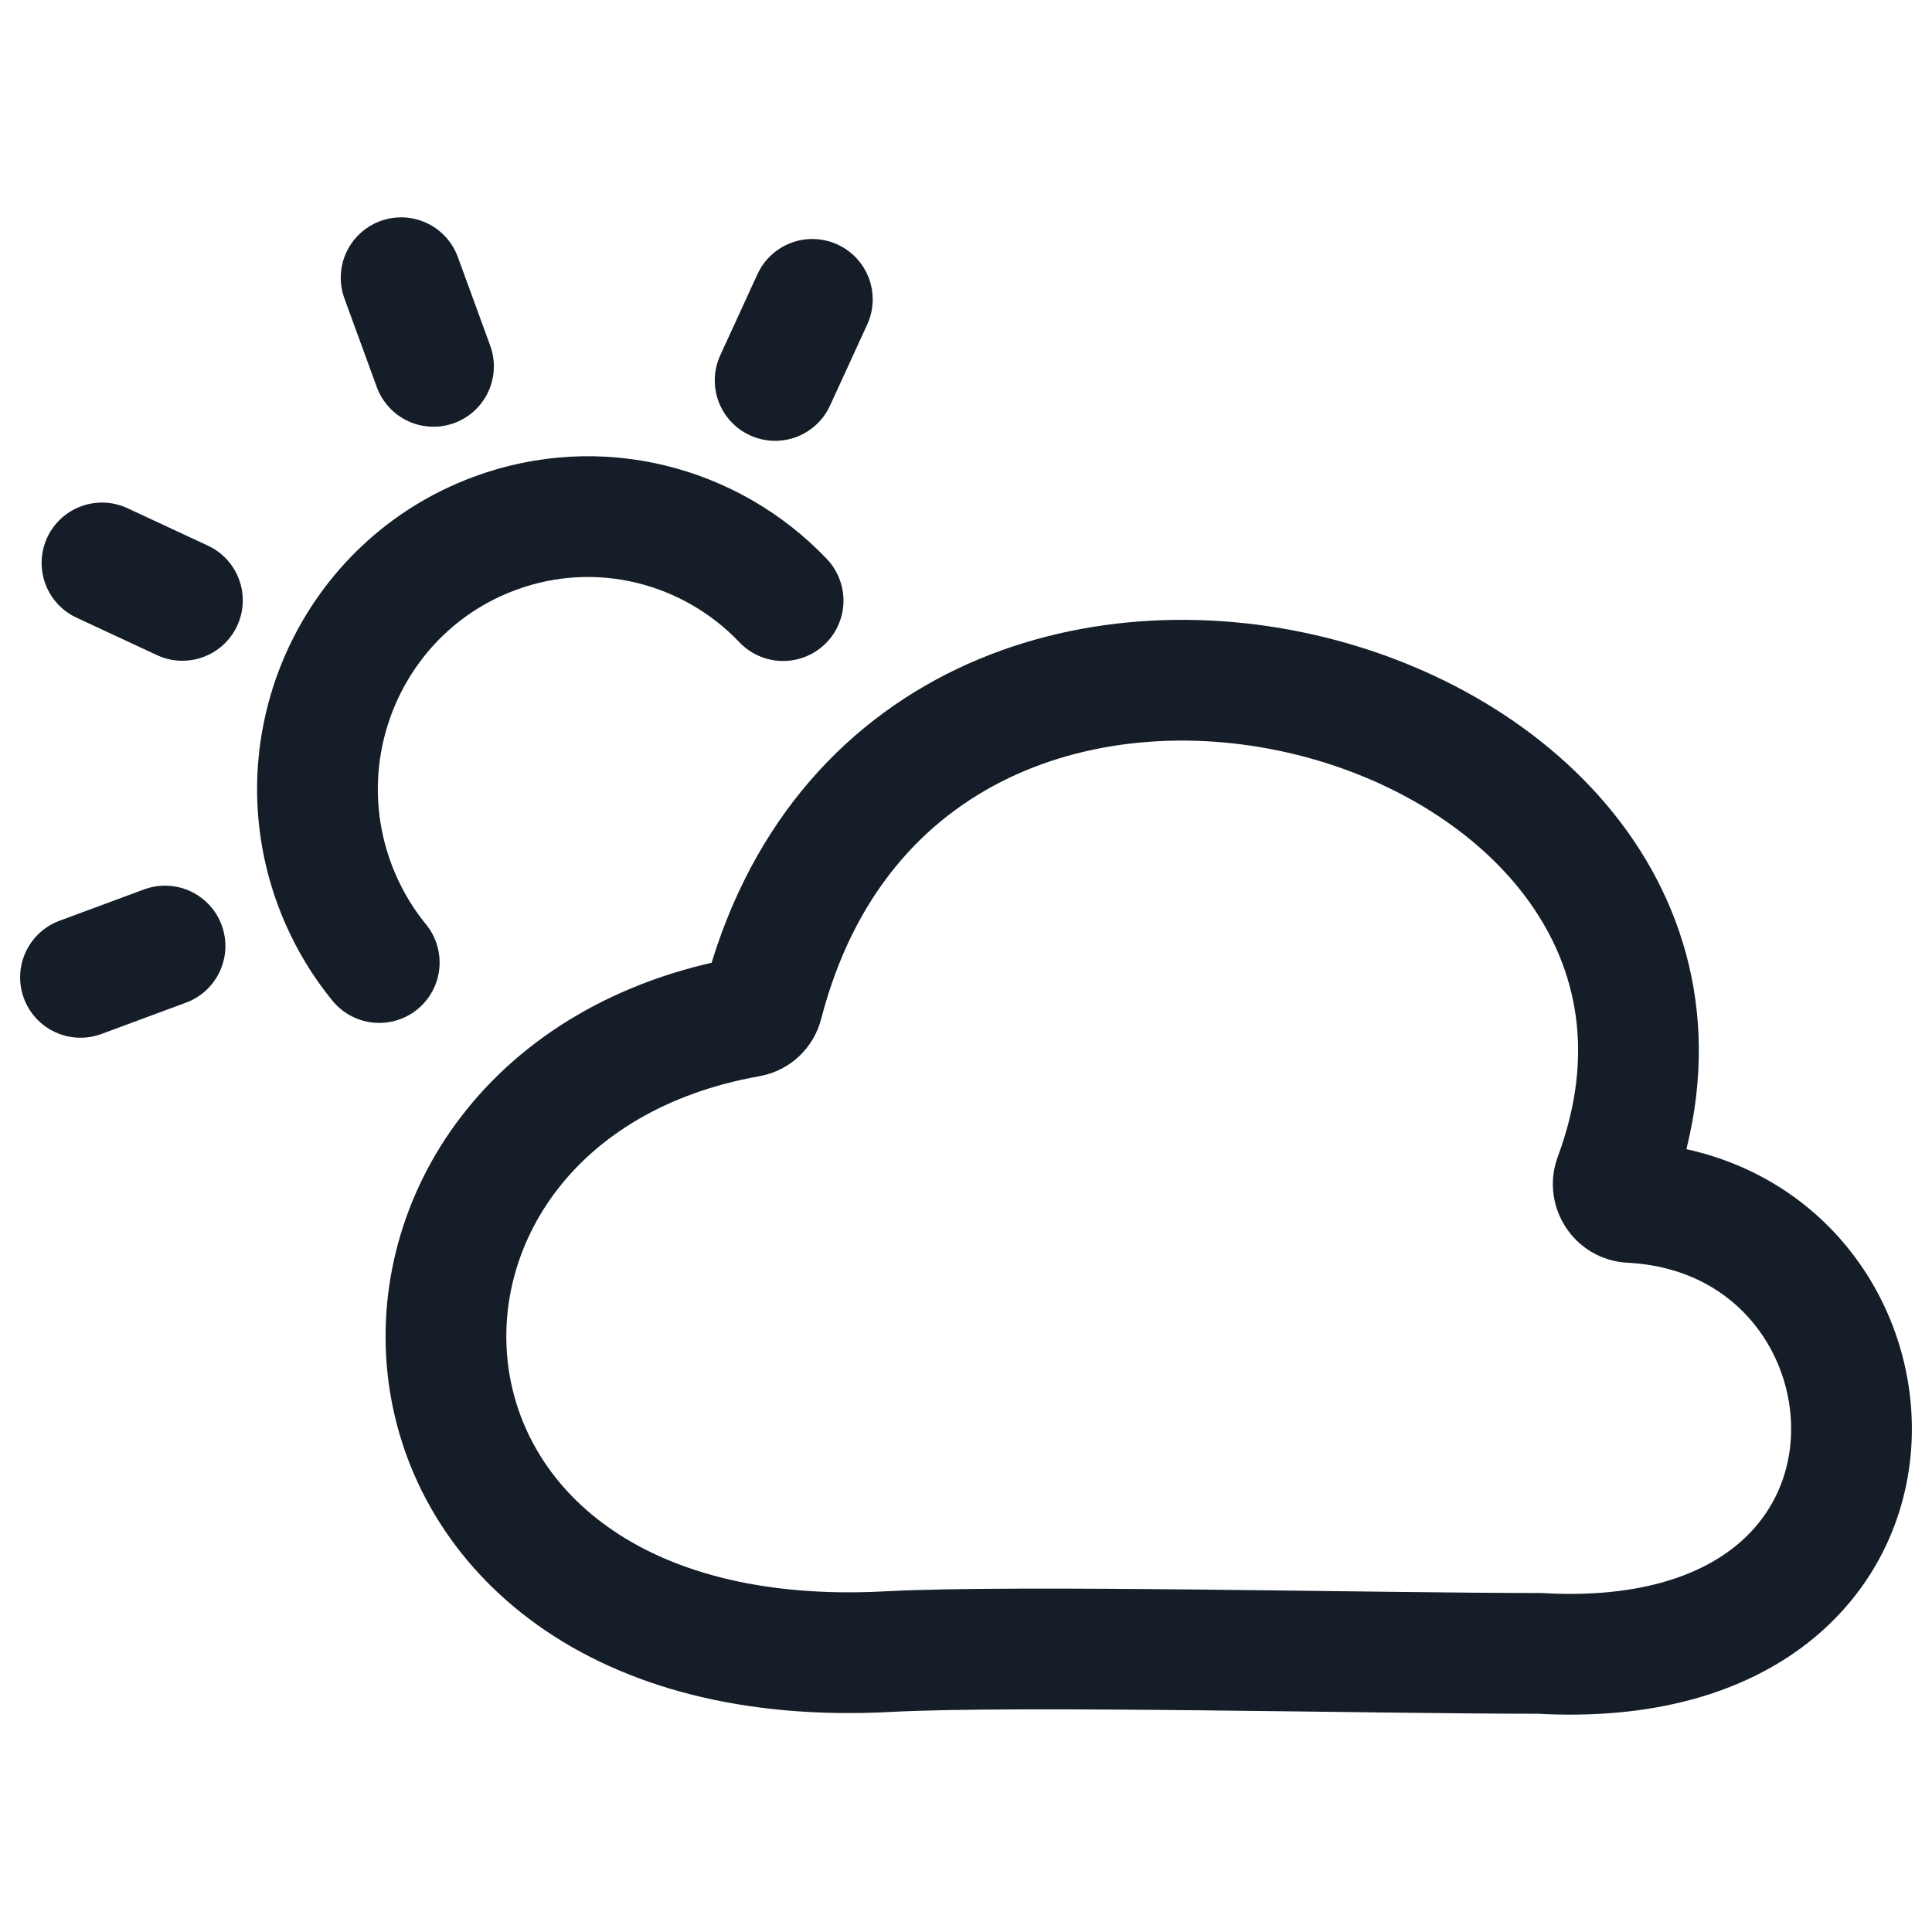 <svg width="24" height="24" viewBox="0 0 24 24" fill="none" xmlns="http://www.w3.org/2000/svg">
<path d="M20.053 14.634C22.298 8.607 11.295 5.418 9.474 12.473C9.454 12.552 9.386 12.616 9.306 12.63C3.901 13.587 4.173 20.884 11.035 20.517C12.634 20.432 17.076 20.539 19.126 20.539C24.316 20.832 23.878 15.119 20.252 14.937C20.104 14.93 20.002 14.773 20.053 14.634Z" stroke="#151E28" stroke-width="1.5"/>
<path d="M9.629 4.726L10.091 3.719M5.385 4.551L4.983 3.45M1 12.141L2.05 11.752M2.266 7.458L1.267 6.993M9.728 7.461C8.832 6.519 7.435 6.147 6.143 6.627C4.402 7.272 3.511 9.218 4.151 10.972C4.286 11.34 4.477 11.671 4.711 11.957" stroke="#151E28" stroke-width="1.5" stroke-linecap="round"/>
</svg>
